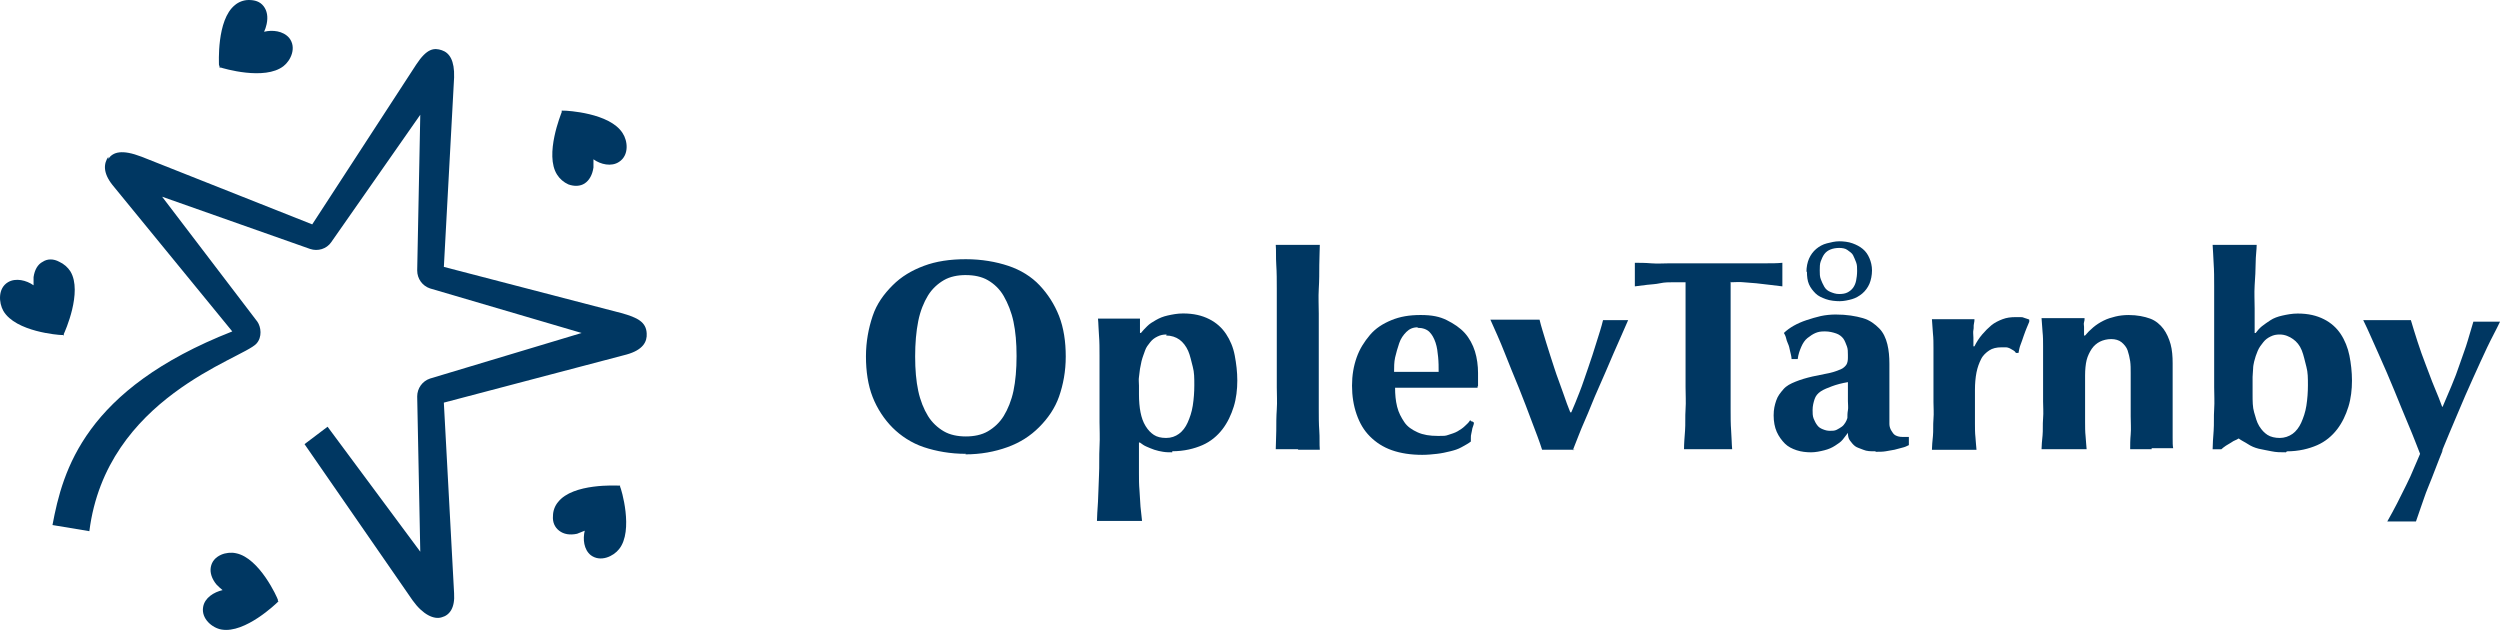 <?xml version="1.0" encoding="UTF-8"?>
<svg id="Layer_1" xmlns="http://www.w3.org/2000/svg" version="1.1" viewBox="0 0 1200 302.36">
  <!-- Generator: Adobe Illustrator 29.3.1, SVG Export Plug-In . SVG Version: 2.1.0 Build 151)  -->
  <defs>
    <style>
      .st0 {
        fill: #003762;
      }
    </style>
  </defs>
  <g>
    <path class="st0" d="M105.12,31.47c0-.98-1.23-21.88,7.62-29.01,1.72-1.48,4.18-2.46,6.64-2.46,2.95,0,5.41.74,7.13,2.95s2.21,5.16,1.48,8.61c-.25,1.23-.74,2.7-1.23,3.69,3.93-.98,9.1-.49,12.05,2.95,3.69,4.67.74,10.82-2.7,13.52-9.1,7.13-29.26.98-30,.74h-.74v-.98h-.25Z"/>
    <path class="st0" d="M297.64,232.84v.74c.49.74,6.64,21.15-.49,30-2.7,3.44-8.85,6.39-13.52,2.95-3.44-2.7-3.93-7.87-2.95-11.8-1.23.49-2.46.98-3.69,1.48-3.44.74-6.39.25-8.61-1.48s-3.2-4.18-2.95-7.13c0-2.46.98-4.92,2.46-6.64,7.13-9.1,28.28-7.87,29.01-7.87h.74v-.25Z"/>
    <path class="st0" d="M270.1,53.11h.74c.98,0,21.88.98,28.03,10.82,2.46,3.69,3.2,10.57-1.72,13.77-3.69,2.46-8.85,1.23-12.29-1.23v3.93c-.49,3.44-1.97,6.15-4.18,7.62-2.21,1.48-5.16,1.48-7.87.49-2.21-.98-4.18-2.7-5.41-4.67-6.15-9.59,1.97-29.26,2.21-30v-.74h.49Z"/>
    <path class="st0" d="M133.89,288.41l-.49.49c-.74.74-15.74,15.24-27.05,13.28-4.43-.74-9.83-5.16-8.85-10.82.74-4.43,5.16-7.13,9.34-8.11-.98-.74-1.97-1.72-2.95-2.7-2.21-2.7-3.2-5.66-2.7-8.36s2.21-4.67,4.92-5.9c2.21-.98,4.92-1.23,7.13-.74,11.31,2.21,19.92,21.39,20.16,22.37v.74l.49-.25Z"/>
    <path class="st0" d="M30.13,160.8h-.74c-.98,0-21.88-1.48-27.78-11.56-2.21-3.93-2.7-10.82,2.21-13.77,3.69-2.21,8.85-.98,12.29,1.48v-3.93c.49-3.44,1.97-6.15,4.43-7.38,2.21-1.48,5.16-1.48,7.87,0,2.21.98,4.18,2.7,5.41,4.67,5.9,9.83-2.7,29.01-3.2,30v.74l-.49-.25Z"/>
    <path class="st0" d="M52.01,76.22c2.21-3.2,6.39-4.67,15.98-.98l81.88,32.46,49.91-76.71c5.16-7.87,8.61-8.11,12.29-6.88h0c3.69,1.23,6.15,4.92,5.9,13.03l-4.92,90.97,85.07,22.13c8.11,2.21,12.05,4.43,12.29,9.83.25,3.93-1.72,7.87-9.59,10.08l-87.78,23.11,4.92,91.47c.49,7.13-2.21,10.57-5.9,11.56-3.69,1.23-9.1-1.23-14.01-8.11l-51.88-74.99,11.06-8.36,44.5,59.99-1.48-74.5c0-3.93,2.46-7.38,6.15-8.61l72.78-21.88-72.78-21.39h0c-3.69-1.23-6.15-4.67-6.15-8.61l1.48-74.75-42.78,61.22c-2.21,3.2-6.39,4.43-10.08,3.2h0l-71.06-25.08,45.73,59.99c1.72,2.46,2.46,7.38-.49,10.57-6.88,7.38-72.04,25.82-80.16,89.99l-17.7-2.95c4.92-26.31,15.49-65.16,86.3-92.94l-57.53-70.32c-4.67-5.9-4.18-10.33-1.97-13.52"/>
  </g>
  <g>
    <path class="st0" d="M463.61,217.84c-7.38,0-14.26-1.23-20.16-3.2s-11.06-5.41-15-9.34-7.38-9.1-9.59-14.75-3.2-12.29-3.2-19.42,1.23-13.52,3.2-19.42,5.41-10.57,9.59-14.75,9.1-7.13,15-9.34c5.9-2.21,12.54-3.2,20.16-3.2s14.51,1.23,20.41,3.2,11.06,5.16,15,9.34c3.93,4.18,7.13,9.1,9.34,14.75,2.21,5.66,3.2,12.29,3.2,19.42s-1.23,13.52-3.2,19.18c-1.97,5.66-5.41,10.57-9.59,14.75s-9.1,7.38-15.24,9.59-12.79,3.44-20.16,3.44l.25-.25ZM463.61,132.03c-3.93,0-7.62.74-10.57,2.46s-5.66,4.18-7.62,7.38-3.69,7.38-4.67,12.29-1.48,10.57-1.48,16.97.49,11.8,1.48,16.47,2.7,8.85,4.67,12.05,4.67,5.66,7.62,7.38,6.64,2.46,10.57,2.46,7.62-.74,10.57-2.46,5.66-4.18,7.62-7.38,3.69-7.38,4.67-12.05,1.48-10.33,1.48-16.72-.49-11.8-1.48-16.47-2.7-8.85-4.67-12.29-4.67-5.9-7.62-7.62-6.64-2.46-10.57-2.46Z"/>
    <path class="st0" d="M562.69,217.11c-1.48,0-2.95,0-4.43-.25s-2.7-.49-4.18-.98-2.46-.98-3.69-1.48-2.21-1.23-3.2-1.97h-.49v14.75c0,2.7,0,5.41.25,8.11s.25,5.41.49,7.87.49,4.92.74,6.88h-21.64c0-1.97.25-5.16.49-9.1s.25-8.36.49-12.79,0-9.34.25-13.77,0-8.61,0-11.8v-31.72c0-3.44,0-6.88-.25-9.83s-.25-5.9-.49-8.11h20.16v6.88h.49c.74-.98,1.72-1.97,2.95-3.2s2.46-1.97,4.18-2.95,3.44-1.72,5.66-2.21,4.67-.98,7.38-.98c5.16,0,9.1.98,12.54,2.7s6.15,4.18,8.11,7.13,3.44,6.39,4.18,10.33,1.23,7.87,1.23,12.05-.49,8.61-1.72,12.54-2.95,7.62-5.41,10.82-5.66,5.9-9.59,7.62-8.85,2.95-14.51,2.95v.49ZM559.99,160.56c-1.72,0-2.95.25-4.43.98s-2.46,1.48-3.44,2.7-1.97,2.46-2.46,3.93-1.23,3.2-1.72,5.16c-.25,1.23-.49,2.46-.74,3.69s-.25,2.7-.49,3.93,0,2.7,0,4.18v4.18c0,3.2.25,6.15.74,8.61s1.23,4.67,2.46,6.64,2.46,3.2,3.93,4.18,3.44,1.48,5.9,1.48,4.43-.74,6.15-1.97,3.2-3.2,4.18-5.41,1.97-4.92,2.46-8.11.74-6.39.74-9.83,0-6.15-.74-8.85-1.23-5.41-2.21-7.62-2.46-4.18-4.18-5.41-3.93-1.97-6.39-1.97l.25-.49Z"/>
    <path class="st0" d="M623.18,215.63h-10.82c0-2.7.25-5.66.25-8.85s0-6.88.25-10.33c.25-3.44,0-7.13,0-10.57v-47.21c0-3.93,0-7.87-.25-11.56-.25-3.69,0-6.88-.25-9.59h21.15c0,2.7-.25,5.9-.25,9.59s0,7.62-.25,11.56,0,8.11,0,11.8v45.98c0,3.44,0,7.13.25,10.33s0,6.39.25,9.1h-10.57l.25-.25Z"/>
    <path class="st0" d="M709.23,185.14h0v.49h0v.49h-39.59c0,3.2.25,6.15.98,9.1s1.97,5.16,3.44,7.38,3.69,3.69,6.39,4.92,5.9,1.72,9.59,1.72,3.69,0,5.16-.49,3.2-.98,4.43-1.72,2.46-1.48,3.44-2.46,1.97-1.72,2.46-2.7h.49c0,.25.49.49.49.49h.49c0,.25.49.49.49.49,0,.98-.49,1.72-.74,2.7s-.25,1.72-.49,2.46-.25,1.48-.25,2.21v1.72c-1.23.98-2.7,1.72-4.43,2.7s-3.44,1.48-5.41,1.97-4.18.98-6.39,1.23-4.67.49-7.13.49c-5.41,0-10.33-.74-14.51-2.21s-7.62-3.69-10.57-6.64c-2.95-2.95-4.92-6.39-6.39-10.57s-2.21-8.85-2.21-13.77.74-9.34,2.21-13.52,3.69-7.62,6.39-10.82c2.7-3.2,6.15-5.41,10.33-7.13s8.61-2.46,14.01-2.46,9.1.74,12.54,2.46,6.39,3.69,8.61,6.15,3.93,5.66,4.92,8.85,1.48,6.88,1.48,10.33,0,.74,0,1.23v5.41l-.25-.49ZM680.47,157.11c-2.21,0-3.93.74-5.41,2.21s-2.7,3.2-3.44,5.41-1.48,4.67-1.97,6.88-.49,4.67-.49,6.88h21.39c0-2.21,0-4.67-.25-7.13s-.49-4.67-1.23-6.88-1.72-3.93-2.95-5.16-3.2-1.97-5.66-1.97v-.25Z"/>
    <path class="st0" d="M755.95,215.88h-15.74c-1.23-3.93-2.95-8.36-4.92-13.52s-3.93-10.57-6.15-15.98-4.67-11.31-6.88-16.97c-2.21-5.66-4.67-11.06-6.88-15.98h23.6c.74,3.2,1.97,6.88,3.2,11.06,1.23,4.18,2.7,8.36,3.93,12.29s2.95,8.11,4.18,11.8,2.46,6.88,3.44,9.34h.49c1.23-2.7,2.46-5.9,3.93-9.59s2.7-7.62,4.18-11.8,2.7-8.11,3.93-12.05,2.46-7.62,3.2-10.82h12.05c-2.21,5.16-4.67,10.57-7.13,16.23-2.46,5.66-4.67,11.06-7.13,16.47s-4.43,10.82-6.64,15.74c-2.21,4.92-3.93,9.83-5.66,14.01l.98-.25Z"/>
    <path class="st0" d="M830.7,135.23v61.22c0,3.44,0,7.13.25,10.33.25,3.2.25,6.39.49,8.85h-23.11c0-2.7.25-5.66.49-8.85s0-6.88.25-10.33c.25-3.44,0-7.13,0-10.57v-50.4h-5.9c-1.97,0-4.18,0-6.39.49s-4.18.49-6.15.74-3.93.49-5.9.74v-11.31c2.21,0,4.92,0,7.87.25s5.9,0,8.85,0h45.98c2.95,0,5.66,0,8.11-.25v11.31c-1.97-.25-3.93-.49-6.15-.74s-4.18-.49-6.39-.74-4.18-.25-6.15-.49-3.93,0-5.9,0l-.25-.25Z"/>
    <path class="st0" d="M900.03,216.62c-2.21,0-3.93,0-5.66-.74s-2.95-.98-3.93-1.72-1.72-1.72-2.46-2.7-.98-2.21-.98-3.69c-.74.98-1.48,1.97-2.46,3.2s-2.21,1.97-3.69,2.95-3.2,1.72-5.16,2.21-4.18.98-6.39.98-4.67-.25-6.88-.98-4.18-1.72-5.66-3.2-2.95-3.44-3.93-5.66-1.48-4.92-1.48-7.87.49-4.92,1.23-7.13,1.97-3.69,3.44-5.41,3.44-2.7,5.9-3.69,4.92-1.72,8.11-2.46c3.44-.74,6.15-1.23,8.36-1.72s3.93-1.23,5.16-1.72,2.21-1.48,2.7-2.21.74-1.97.74-3.2h0v-.74h0v-.74c0-1.48,0-2.95-.49-4.18s-.98-2.7-1.72-3.69-1.97-1.97-3.44-2.46-3.2-.98-5.41-.98-3.2.25-4.43.74-2.7,1.48-3.93,2.46-2.21,2.46-2.95,4.18-1.48,3.69-1.72,5.9h-2.95c0-1.23-.49-2.7-.74-3.93s-.49-2.46-.98-3.44-.74-1.97-.98-2.95-.74-1.72-.98-2.21c1.23-1.23,2.95-2.46,4.67-3.44s3.93-1.97,6.15-2.7,4.67-1.48,6.88-1.97,4.92-.74,7.13-.74c5.41,0,9.59.74,13.03,1.72s5.9,2.95,7.87,4.92,3.2,4.67,3.93,7.62.98,6.15.98,9.34v29.01c0,1.23.49,2.46.98,3.2s.98,1.72,1.97,2.21,1.97.74,3.44.74.49,0,.74,0h2.21v3.93c-.98.49-1.97.98-3.2,1.23s-2.46.74-3.69.98-2.7.49-4.18.74-2.95.25-4.67.25l-.49-.25ZM867.09,130.56c0-2.46.49-4.67,1.23-6.39s1.97-3.44,3.44-4.67,3.2-2.21,5.16-2.7,3.93-.98,5.9-.98,4.43.25,6.39.98,3.44,1.48,4.92,2.7,2.46,2.7,3.2,4.43,1.23,3.69,1.23,5.9-.49,4.67-1.23,6.39-1.97,3.44-3.44,4.67-3.2,2.21-4.92,2.7-3.93.98-5.9.98-4.67-.25-6.64-.98-3.69-1.48-4.92-2.7-2.46-2.7-3.2-4.43-.98-3.69-.98-6.15l-.25.25ZM870.04,196.45c0,1.72,0,3.2.49,4.43s.98,2.21,1.72,3.2,1.48,1.48,2.7,1.97,2.21.74,3.44.74,2.21,0,3.2-.49,1.72-.98,2.46-1.48,1.23-1.23,1.72-1.97.74-1.48.98-2.21c0-.98,0-2.46.25-3.69s0-2.95,0-4.43v-9.1c-2.95.49-5.66,1.23-7.62,1.97s-3.93,1.48-5.41,2.46-2.46,2.21-2.95,3.69-.98,3.2-.98,5.41v-.49ZM873.48,129.82c0,1.48,0,2.95.49,4.18s.98,2.46,1.72,3.69,1.72,1.97,2.95,2.46,2.46.98,4.18.98,2.95-.25,3.93-.74,1.97-1.23,2.7-2.21,1.23-2.21,1.48-3.44.49-2.95.49-4.67,0-2.95-.49-4.18-.98-2.46-1.48-3.44-1.72-1.72-2.7-2.46-2.46-.98-3.93-.98-2.95.25-4.18.74-2.21,1.23-2.95,2.21-1.23,2.21-1.72,3.44-.49,2.95-.49,4.43Z"/>
    <path class="st0" d="M968.63,169.41h-.98c-.25-.49-.74-.98-1.23-1.23s-1.23-.74-1.72-.98-1.23-.49-1.97-.49h-1.97c-2.46,0-4.43.49-5.9,1.48s-2.95,2.21-3.93,4.18-1.72,3.93-2.21,6.39-.74,5.41-.74,8.36v16.23c0,2.21,0,4.43.25,6.64s.25,4.18.49,5.9h-21.39c0-1.72.25-4.18.49-6.64s0-5.16.25-8.11c.25-2.95,0-5.66,0-8.11v-26.06c0-2.21,0-4.67-.25-6.88s-.25-4.67-.49-6.88h20.41c0,.49,0,1.23-.25,2.21s0,1.97-.25,2.95,0,2.46,0,3.69v4.18h.49c.98-1.97,2.21-3.93,3.69-5.66s2.95-3.2,4.43-4.43,3.44-2.21,5.41-2.95,3.93-.98,6.15-.98h2.21c.74,0,1.23,0,1.72.25s.98.25,1.48.49.98.25,1.23.49h0v.49h0v.49c-.25.74-.74,1.72-1.23,2.95s-.98,2.46-1.48,3.93-.98,2.95-1.48,4.18-.74,2.7-.98,3.93h-.25Z"/>
    <path class="st0" d="M1032.81,215.63h-10.33c0-1.97,0-4.43.25-7.13s0-5.66,0-8.61v-20.9c0-1.97,0-3.93-.25-5.66s-.74-3.69-1.23-5.16-1.72-2.95-2.95-3.93-2.95-1.48-4.92-1.48-3.93.49-5.41,1.23-2.95,1.97-3.93,3.44-1.97,3.44-2.46,5.41-.74,4.67-.74,7.38v22.37c0,2.21,0,4.67.25,6.88s.25,4.43.49,6.15h-21.64c0-1.72.25-4.18.49-6.64s0-5.16.25-8.11c.25-2.95,0-5.66,0-8.11v-26.55c0-2.46,0-4.67-.25-6.88s-.25-4.67-.49-6.64h20.65c0,.74,0,1.23-.25,1.97s0,1.48,0,2.21v4.18h.49c1.23-1.48,2.46-2.7,3.93-3.93s2.95-2.21,4.92-3.2,3.69-1.48,5.66-1.97,4.18-.74,6.39-.74c4.18,0,7.62.74,10.33,1.72s4.92,2.95,6.39,4.92,2.7,4.67,3.44,7.38c.74,2.7.98,5.9.98,9.1v35.9c0,1.97,0,3.69.25,4.92h-10.33v.49Z"/>
    <path class="st0" d="M1097.22,217.11c-2.46,0-4.67,0-6.88-.49s-4.18-.74-6.15-1.23-3.69-1.23-5.16-2.21-3.2-1.72-4.43-2.7c-.25,0-.74.49-1.48.74s-1.48.74-2.21,1.23-1.72.98-2.46,1.48-1.72,1.23-2.21,1.72h-4.18c0-2.46.25-5.41.49-8.85.25-3.44,0-6.64.25-10.33s0-7.13,0-10.57v-48.44c0-3.93,0-7.62-.25-11.06-.25-3.44-.25-6.39-.49-8.85h21.15c0,2.21-.49,5.41-.49,8.61s-.25,7.13-.49,10.82,0,7.62,0,11.06v11.8h.49c.74-.98,1.72-2.21,2.95-3.2s2.7-1.97,4.18-2.95,3.44-1.72,5.66-2.21,4.67-.98,7.38-.98c5.16,0,9.1.98,12.54,2.7s6.15,4.18,8.11,7.13,3.44,6.64,4.18,10.33,1.23,7.87,1.23,12.05-.49,8.61-1.72,12.54c-1.23,3.93-2.95,7.62-5.41,10.82-2.46,3.2-5.66,5.9-9.59,7.62s-8.85,2.95-14.51,2.95l-.49.49ZM1094.27,160.56c-1.72,0-2.95.25-4.43.98s-2.46,1.48-3.44,2.7-1.97,2.46-2.7,4.18-1.23,3.2-1.72,5.16c-.25,1.23-.49,2.21-.49,3.44s-.25,2.46-.25,3.93v8.36c0,3.2,0,6.15.74,8.61.74,2.46,1.23,4.67,2.46,6.64s2.46,3.2,3.93,4.18,3.69,1.48,5.9,1.48,4.43-.74,6.15-1.97,3.2-3.2,4.18-5.41,1.97-4.92,2.46-8.11c.49-3.2.74-6.39.74-9.83s0-6.15-.74-8.85-1.23-5.41-2.21-7.87-2.46-4.18-4.18-5.41-3.93-2.21-6.39-2.21h0Z"/>
    <path class="st0" d="M1172.71,215.63c-1.23,2.95-2.46,6.15-3.69,9.34-1.23,3.2-2.46,6.39-3.69,9.34s-2.21,6.15-3.2,8.85-1.72,5.16-2.46,7.13h-13.77c1.48-2.7,3.2-5.66,4.67-8.61,1.48-2.95,2.95-5.9,4.43-8.85,1.48-2.95,2.7-5.66,3.69-8.11s2.21-4.92,2.95-6.88c-1.48-3.69-3.2-8.36-5.41-13.52s-4.43-10.82-6.88-16.72c-2.46-5.9-4.92-11.8-7.62-17.7-2.7-5.9-4.92-11.31-7.38-16.23h22.87c.98,3.2,1.97,6.64,3.2,10.33s2.46,7.38,3.93,11.06c1.48,3.69,2.7,7.38,4.18,10.82,1.48,3.44,2.7,6.64,3.69,9.34h.25c1.23-2.95,2.7-6.39,4.18-9.83,1.48-3.44,2.95-7.38,4.18-11.06s2.7-7.38,3.69-10.82c.98-3.44,1.97-6.64,2.7-9.1h12.79c-1.72,3.69-3.93,7.62-6.15,12.29-2.21,4.67-4.43,9.59-6.88,15-2.46,5.41-4.92,11.06-7.38,16.97-2.46,5.9-5.16,12.05-7.62,18.19l.74-1.23Z"/>
  </g>
</svg>
